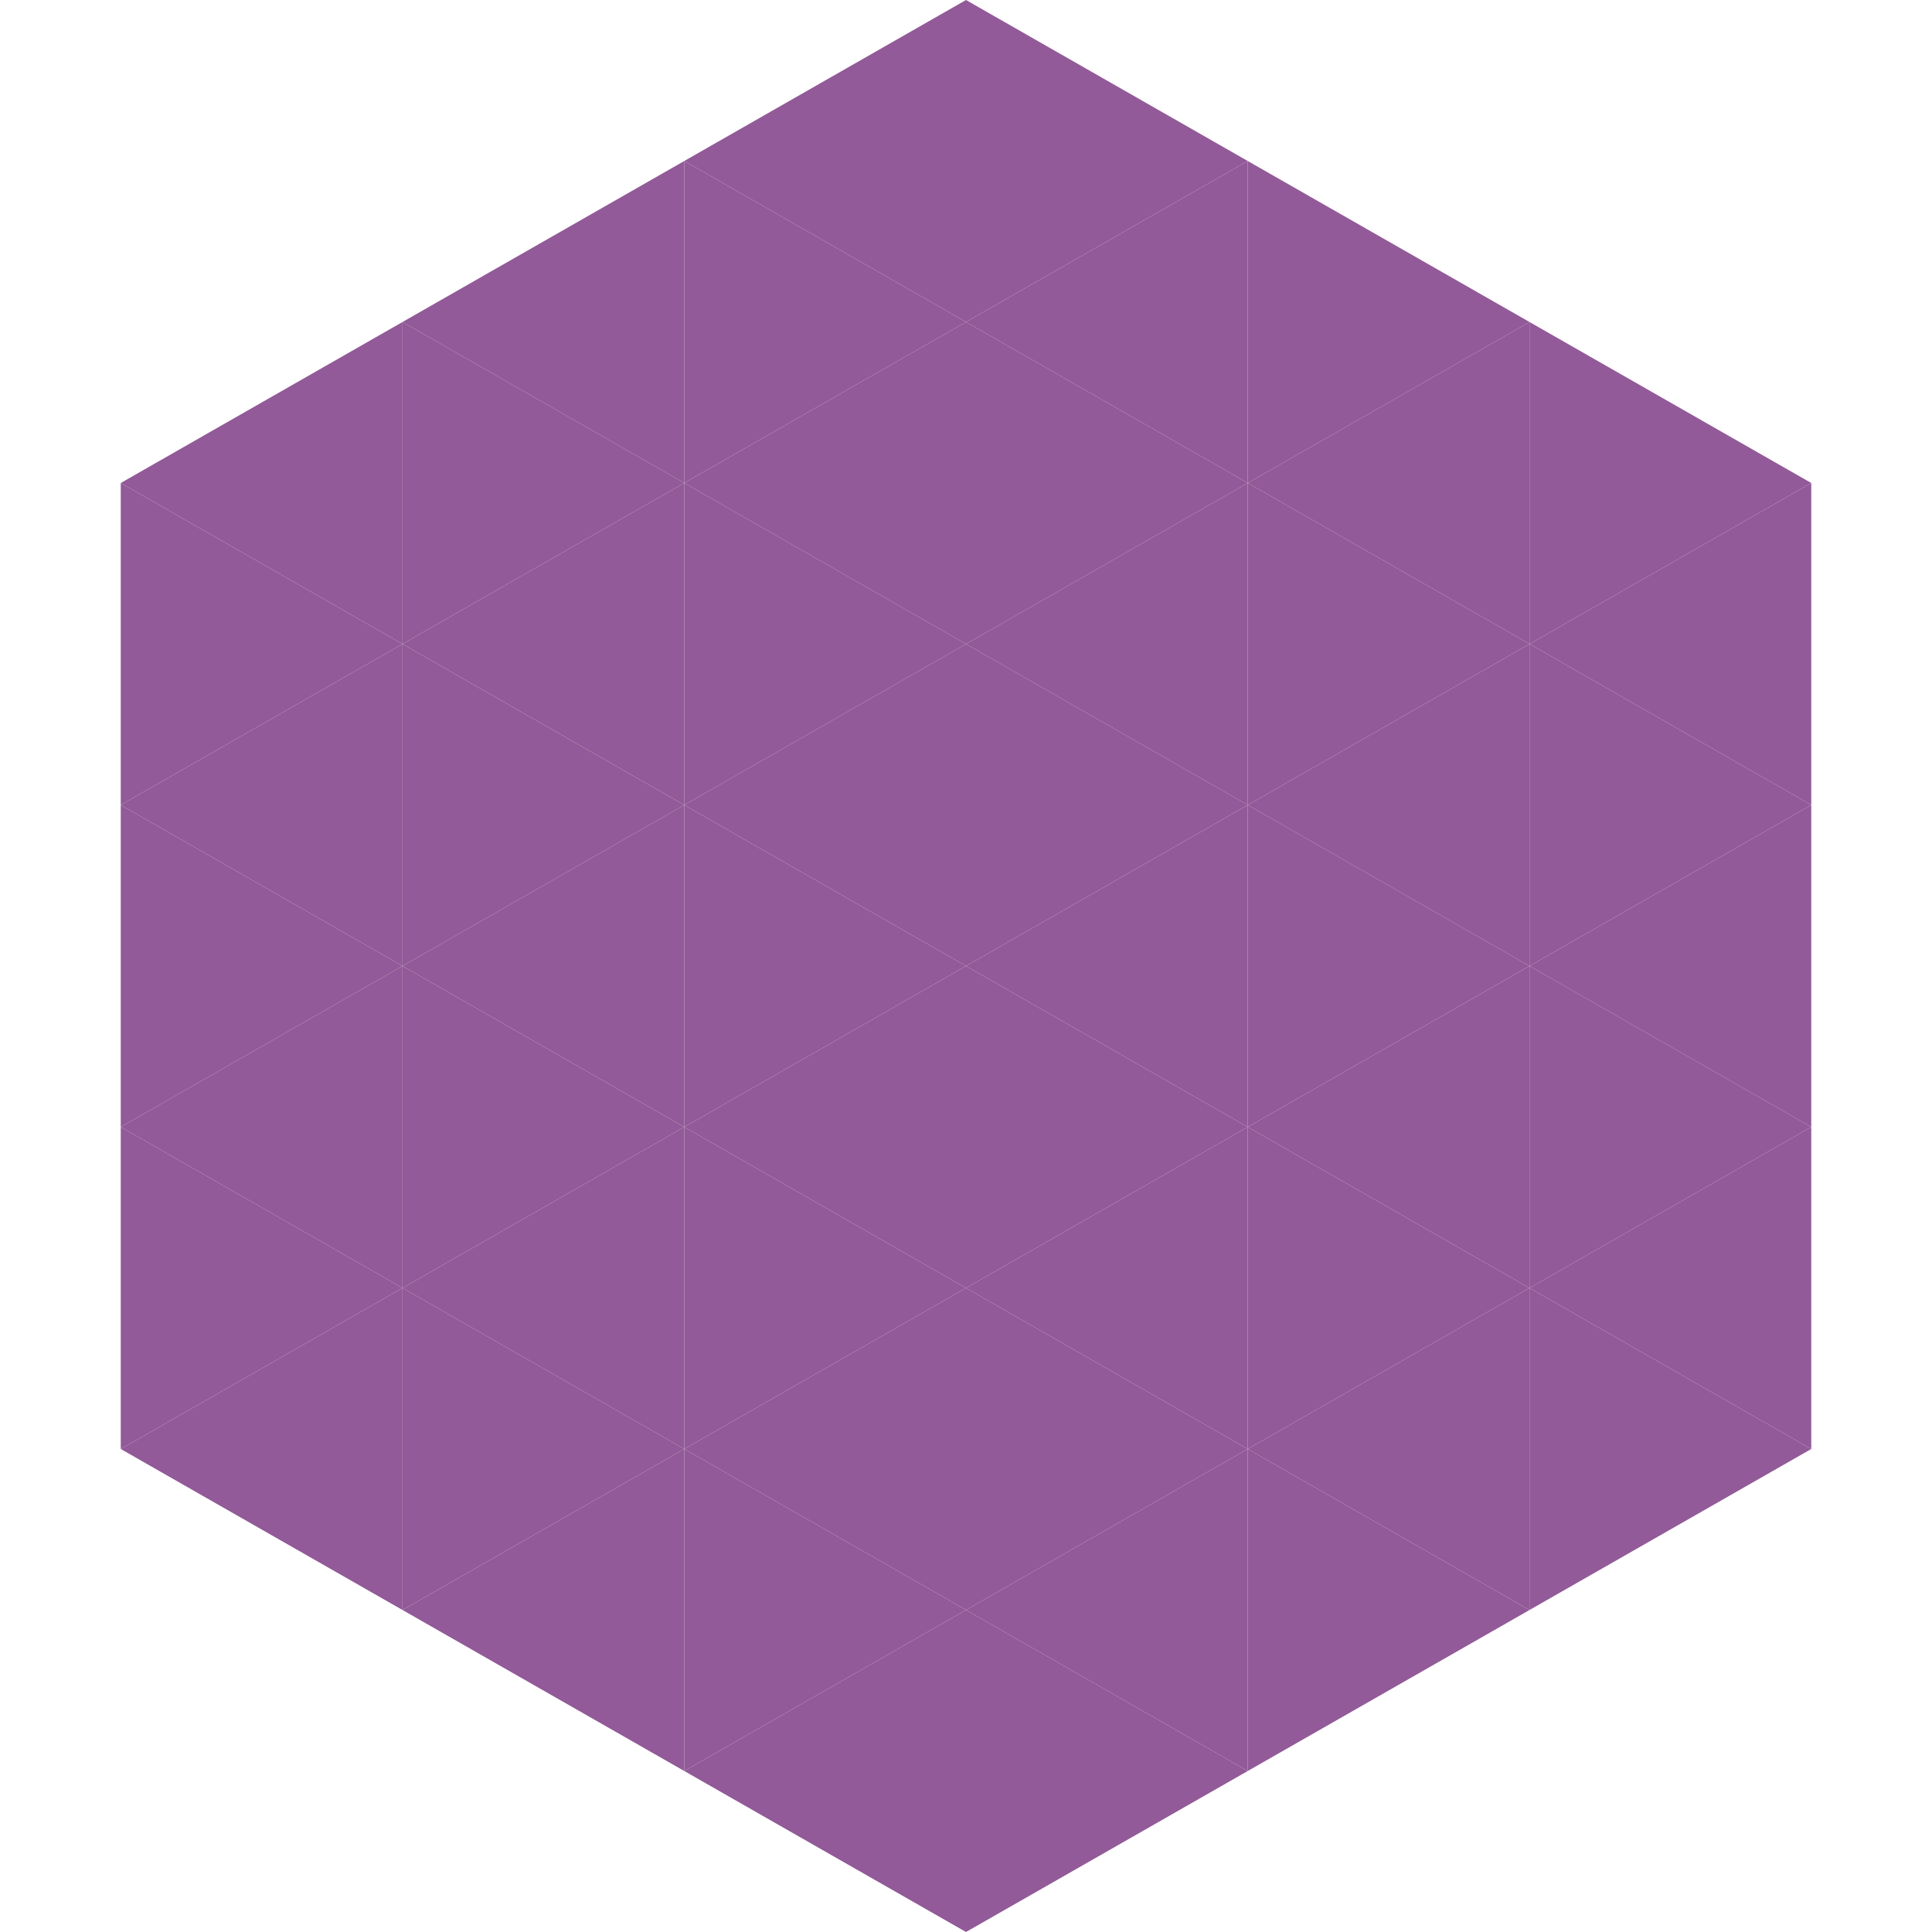 <?xml version="1.0"?>
<!-- Generated by SVGo -->
<svg width="240" height="240"
     xmlns="http://www.w3.org/2000/svg"
     xmlns:xlink="http://www.w3.org/1999/xlink">
<polygon points="50,40 15,60 50,80" style="fill:rgb(146,90,152)" />
<polygon points="190,40 225,60 190,80" style="fill:rgb(146,90,152)" />
<polygon points="15,60 50,80 15,100" style="fill:rgb(146,90,152)" />
<polygon points="225,60 190,80 225,100" style="fill:rgb(146,90,152)" />
<polygon points="50,80 15,100 50,120" style="fill:rgb(146,90,152)" />
<polygon points="190,80 225,100 190,120" style="fill:rgb(146,90,152)" />
<polygon points="15,100 50,120 15,140" style="fill:rgb(146,90,152)" />
<polygon points="225,100 190,120 225,140" style="fill:rgb(146,90,152)" />
<polygon points="50,120 15,140 50,160" style="fill:rgb(146,90,152)" />
<polygon points="190,120 225,140 190,160" style="fill:rgb(146,90,152)" />
<polygon points="15,140 50,160 15,180" style="fill:rgb(146,90,152)" />
<polygon points="225,140 190,160 225,180" style="fill:rgb(146,90,152)" />
<polygon points="50,160 15,180 50,200" style="fill:rgb(146,90,152)" />
<polygon points="190,160 225,180 190,200" style="fill:rgb(146,90,152)" />
<polygon points="15,180 50,200 15,220" style="fill:rgb(255,255,255); fill-opacity:0" />
<polygon points="225,180 190,200 225,220" style="fill:rgb(255,255,255); fill-opacity:0" />
<polygon points="50,0 85,20 50,40" style="fill:rgb(255,255,255); fill-opacity:0" />
<polygon points="190,0 155,20 190,40" style="fill:rgb(255,255,255); fill-opacity:0" />
<polygon points="85,20 50,40 85,60" style="fill:rgb(146,90,152)" />
<polygon points="155,20 190,40 155,60" style="fill:rgb(146,90,152)" />
<polygon points="50,40 85,60 50,80" style="fill:rgb(146,90,152)" />
<polygon points="190,40 155,60 190,80" style="fill:rgb(146,90,152)" />
<polygon points="85,60 50,80 85,100" style="fill:rgb(146,90,152)" />
<polygon points="155,60 190,80 155,100" style="fill:rgb(146,90,152)" />
<polygon points="50,80 85,100 50,120" style="fill:rgb(146,90,152)" />
<polygon points="190,80 155,100 190,120" style="fill:rgb(146,90,152)" />
<polygon points="85,100 50,120 85,140" style="fill:rgb(146,90,152)" />
<polygon points="155,100 190,120 155,140" style="fill:rgb(146,90,152)" />
<polygon points="50,120 85,140 50,160" style="fill:rgb(146,90,152)" />
<polygon points="190,120 155,140 190,160" style="fill:rgb(146,90,152)" />
<polygon points="85,140 50,160 85,180" style="fill:rgb(146,90,152)" />
<polygon points="155,140 190,160 155,180" style="fill:rgb(146,90,152)" />
<polygon points="50,160 85,180 50,200" style="fill:rgb(146,90,152)" />
<polygon points="190,160 155,180 190,200" style="fill:rgb(146,90,152)" />
<polygon points="85,180 50,200 85,220" style="fill:rgb(146,90,152)" />
<polygon points="155,180 190,200 155,220" style="fill:rgb(146,90,152)" />
<polygon points="120,0 85,20 120,40" style="fill:rgb(146,90,152)" />
<polygon points="120,0 155,20 120,40" style="fill:rgb(146,90,152)" />
<polygon points="85,20 120,40 85,60" style="fill:rgb(146,90,152)" />
<polygon points="155,20 120,40 155,60" style="fill:rgb(146,90,152)" />
<polygon points="120,40 85,60 120,80" style="fill:rgb(146,90,152)" />
<polygon points="120,40 155,60 120,80" style="fill:rgb(146,90,152)" />
<polygon points="85,60 120,80 85,100" style="fill:rgb(146,90,152)" />
<polygon points="155,60 120,80 155,100" style="fill:rgb(146,90,152)" />
<polygon points="120,80 85,100 120,120" style="fill:rgb(146,90,152)" />
<polygon points="120,80 155,100 120,120" style="fill:rgb(146,90,152)" />
<polygon points="85,100 120,120 85,140" style="fill:rgb(146,90,152)" />
<polygon points="155,100 120,120 155,140" style="fill:rgb(146,90,152)" />
<polygon points="120,120 85,140 120,160" style="fill:rgb(146,90,152)" />
<polygon points="120,120 155,140 120,160" style="fill:rgb(146,90,152)" />
<polygon points="85,140 120,160 85,180" style="fill:rgb(146,90,152)" />
<polygon points="155,140 120,160 155,180" style="fill:rgb(146,90,152)" />
<polygon points="120,160 85,180 120,200" style="fill:rgb(146,90,152)" />
<polygon points="120,160 155,180 120,200" style="fill:rgb(146,90,152)" />
<polygon points="85,180 120,200 85,220" style="fill:rgb(146,90,152)" />
<polygon points="155,180 120,200 155,220" style="fill:rgb(146,90,152)" />
<polygon points="120,200 85,220 120,240" style="fill:rgb(146,90,152)" />
<polygon points="120,200 155,220 120,240" style="fill:rgb(146,90,152)" />
<polygon points="85,220 120,240 85,260" style="fill:rgb(255,255,255); fill-opacity:0" />
<polygon points="155,220 120,240 155,260" style="fill:rgb(255,255,255); fill-opacity:0" />
</svg>
